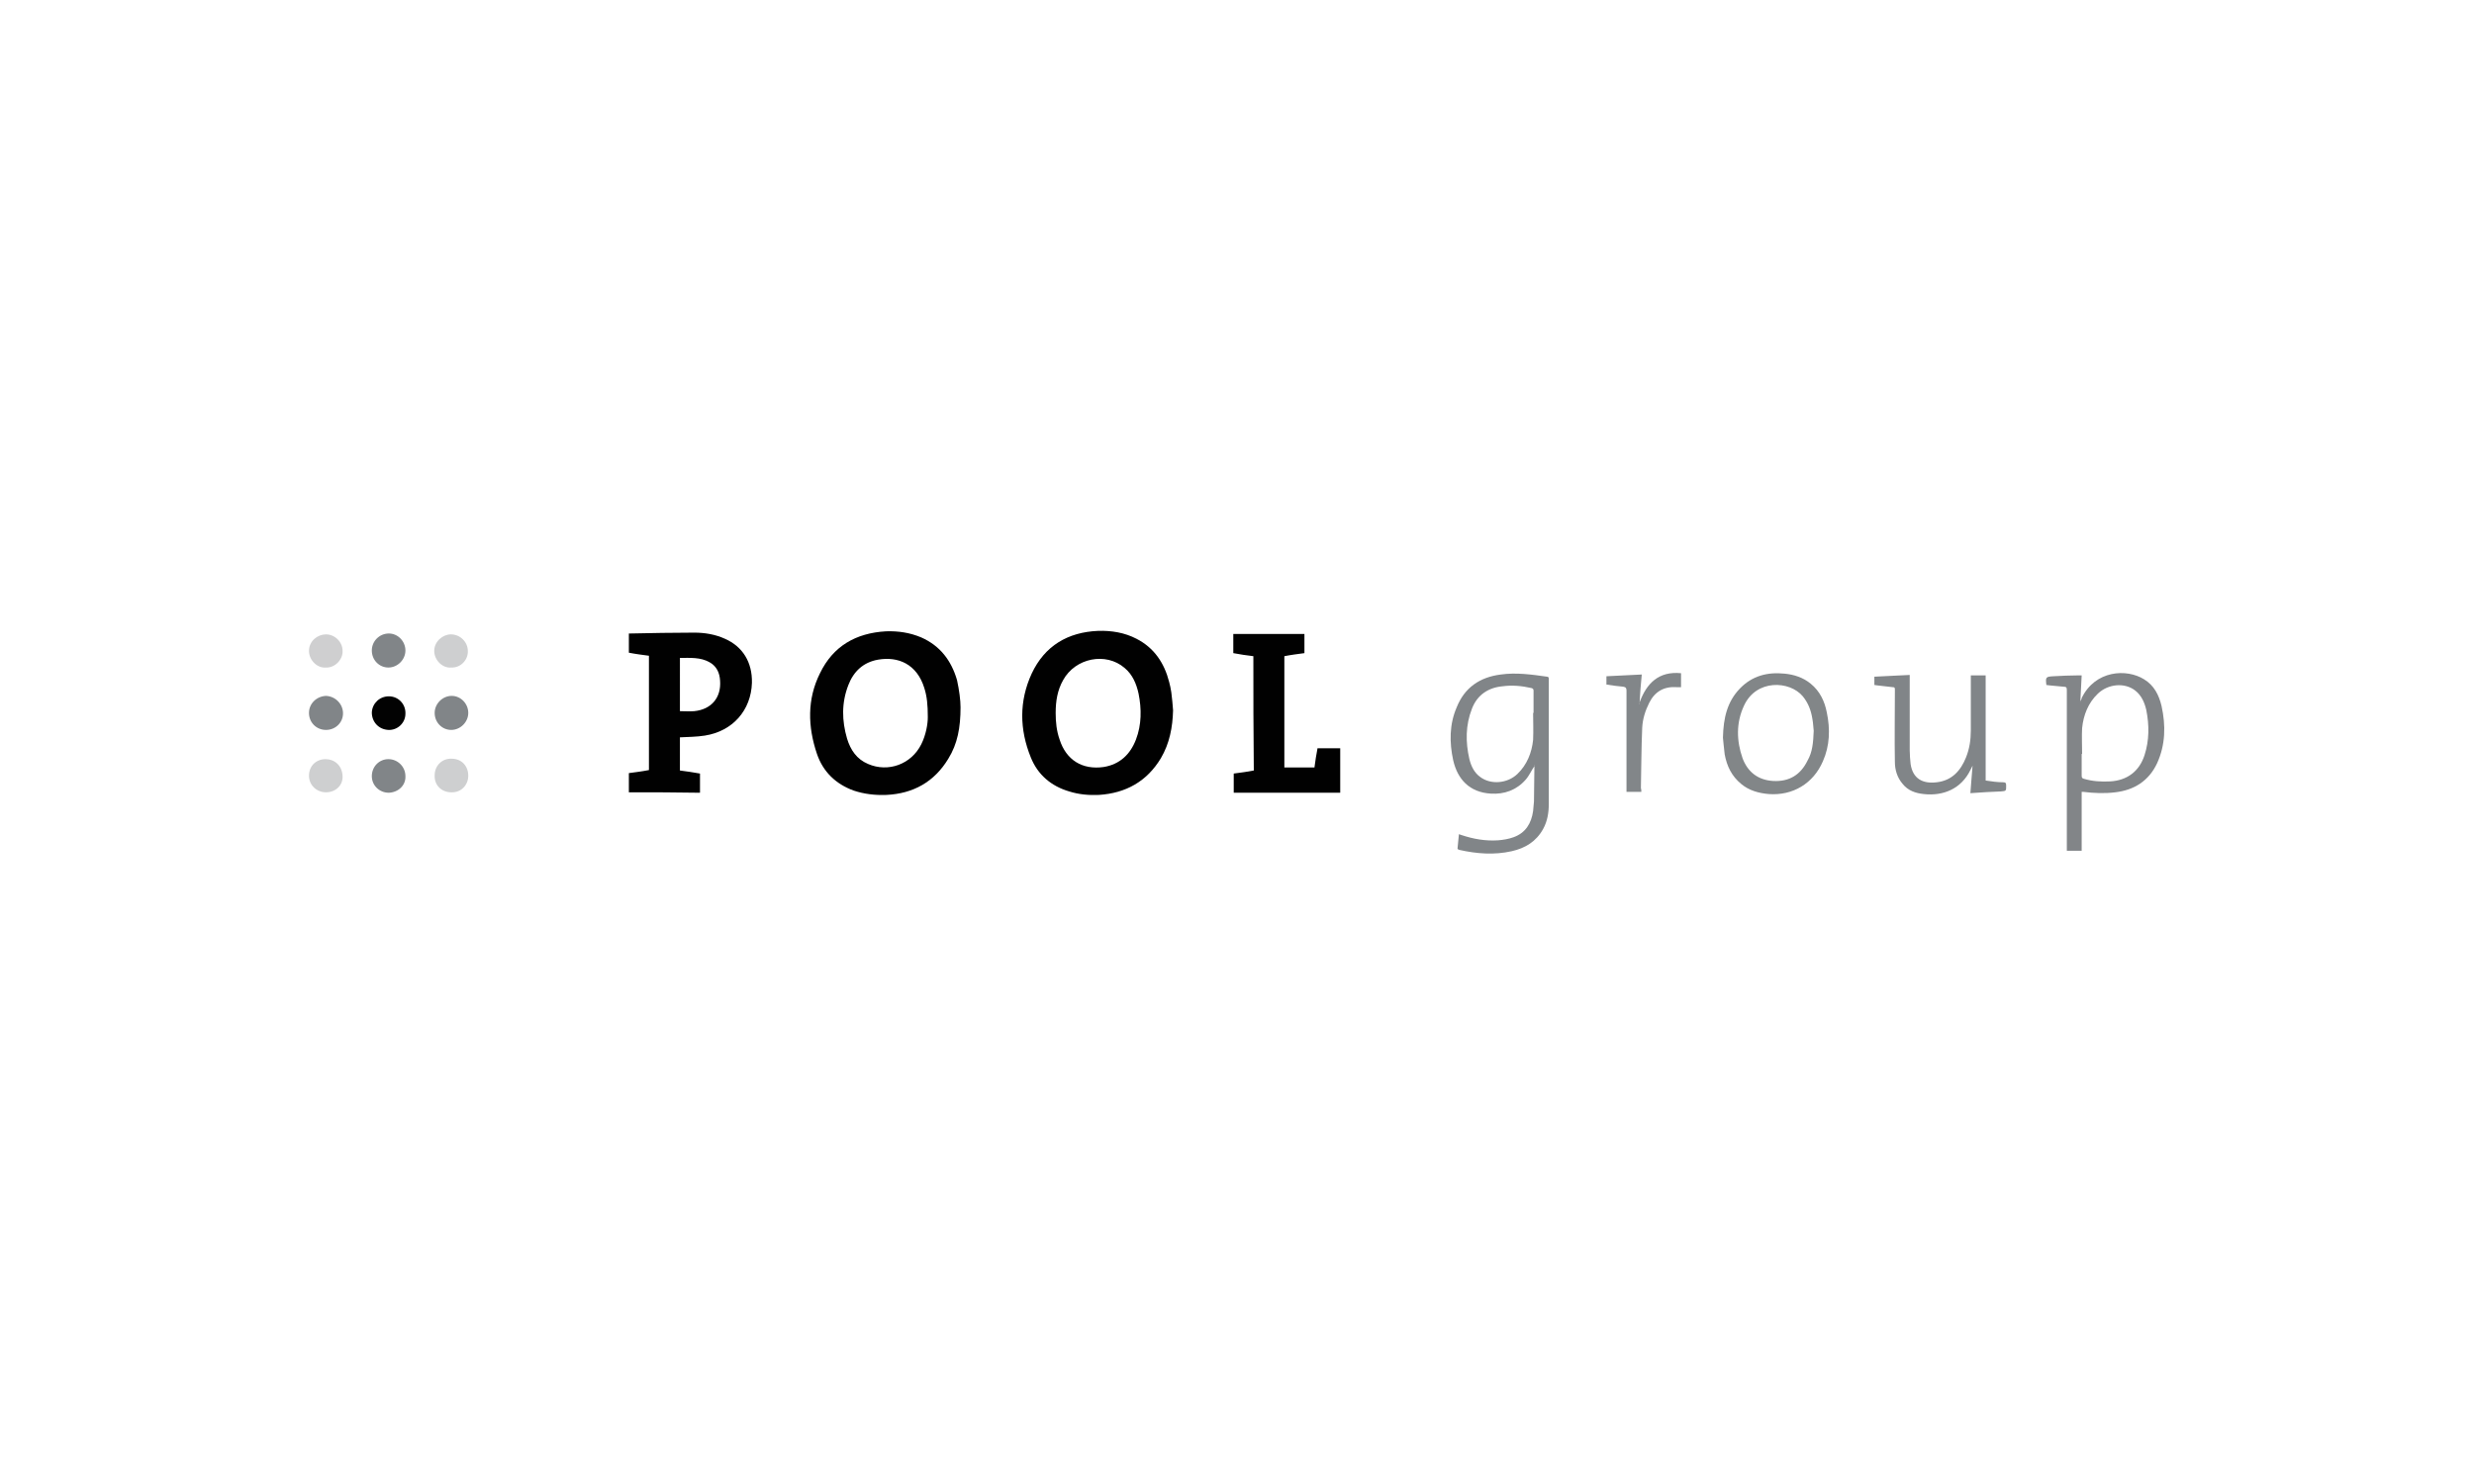 <?xml version="1.0" encoding="utf-8"?>
<!-- Generator: Adobe Illustrator 25.1.0, SVG Export Plug-In . SVG Version: 6.00 Build 0)  -->
<svg version="1.0" id="Ebene_1" xmlns="http://www.w3.org/2000/svg" xmlns:xlink="http://www.w3.org/1999/xlink" x="0px" y="0px"
	 viewBox="0 0 566.9 340.2" enable-background="new 0 0 566.9 340.2" xml:space="preserve">
<g>
	<path fill="#010101" d="M268.8,162.8c-0.1,3.9-0.8,7.6-2.8,11c-3.2,5.3-8,8-14.2,8.4c-2.3,0.1-4.6-0.1-6.8-0.8
		c-4.1-1.2-7.2-3.8-8.8-7.8c-2.6-6.4-2.7-12.9,0.2-19.2c3-6.4,8.3-9.5,15.2-9.8c3.1-0.1,6.1,0.4,8.8,1.8c4.1,2.1,6.4,5.6,7.5,9.9
		c0.2,0.8,0.4,1.6,0.5,2.4C268.6,160.2,268.7,161.5,268.8,162.8z M241.9,163.4c0,2.1,0.2,4.1,0.9,6.1c1.5,4.7,5.2,7,10.1,6.3
		c3.7-0.6,6.1-2.9,7.4-6.3c1.3-3.4,1.3-7,0.6-10.5c-0.5-2.3-1.4-4.4-3.2-5.9c-4.3-3.7-11.3-2.3-14.1,2.8
		C242.3,158.2,241.9,160.7,241.9,163.4z"/>
	<path fill="#010101" d="M220.1,162.1c0,4.7-0.7,8.4-2.8,11.8c-3.2,5.3-8,8-14.2,8.3c-2.6,0.1-5.1-0.2-7.5-1c-4.1-1.5-7-4.3-8.4-8.4
		c-2.1-6.2-2.3-12.5,0.7-18.5c3-6.2,8.2-9.2,15.1-9.6c2.8-0.1,5.5,0.3,8.1,1.4c4.3,1.9,6.9,5.3,8.2,9.8
		C219.8,158.2,220.1,160.5,220.1,162.1z M212.6,164.4c0-2.9-0.2-4.8-0.8-6.7c-1.7-5.5-6-7.3-10.6-6.5c-3.4,0.6-5.6,2.7-6.8,5.8
		c-1.6,4.1-1.5,8.2-0.3,12.3c0.8,2.6,2.2,4.7,4.8,5.8c4.6,2,9.9,0.1,12.2-4.5C212.2,168.4,212.6,165.9,212.6,164.4z"/>
	<path fill="#010101" d="M144.1,181.6c0-1.5,0-2.9,0-4.4c1.5-0.2,3.1-0.4,4.6-0.7c0-8.7,0-17.5,0-26.2c-1.5-0.2-3.1-0.4-4.6-0.7
		c0-1.5,0-2.9,0-4.4c0.1,0,0.1,0,0.2,0c4.9-0.1,9.9-0.2,14.8-0.2c2.4,0,4.8,0.4,7,1.4c4.1,1.8,6.3,5.4,6.2,10.1
		c-0.2,6.3-4.4,11.1-10.8,12.1c-1.9,0.3-3.8,0.3-5.7,0.4c0,2.4,0,5,0,7.6c1.5,0.2,3,0.4,4.6,0.7c0,1.5,0,2.9,0,4.4
		C155,181.6,149.5,181.6,144.1,181.6z M155.8,163c1.1,0,2.2,0.1,3.3,0c3.9-0.4,6.2-3.1,5.9-7c-0.1-1.8-0.8-3.3-2.4-4.2
		c-2.1-1.2-4.5-1-6.8-1C155.8,154.9,155.8,158.9,155.8,163z"/>
	<path fill="#010101" d="M287.2,150.4c-1.6-0.2-3.1-0.4-4.6-0.7c0-1.5,0-2.9,0-4.4c5.4,0,10.9,0,16.3,0c0,1.4,0,2.8,0,4.4
		c-1.5,0.2-3.1,0.4-4.6,0.7c0,8.5,0,16.9,0,25.5c2.3,0,4.6,0,6.9,0c0.2-1.5,0.4-2.9,0.7-4.4c1.8,0,3.5,0,5.2,0c0,3.4,0,6.8,0,10.2
		c-8.2,0-16.3,0-24.4,0c0-1.4,0-2.9,0-4.4c1.5-0.2,3.1-0.4,4.6-0.7C287.2,167.9,287.2,159.1,287.2,150.4z"/>
	<path fill="#818588" d="M351.6,175.6c-0.7,1-1.2,2.2-2,3.1c-2.1,2.4-4.9,3.4-8,3.2c-4.9-0.3-7.6-3.3-8.6-7.6
		c-0.9-4.1-0.9-8.3,0.8-12.2c1.8-4.5,5.3-6.9,10.1-7.5c3.5-0.5,7.1,0,10.6,0.5c0.3,0,0.4,0.2,0.4,0.5c0,0.9,0,1.8,0,2.7
		c0,8.6,0,17.2,0,25.9c0,2-0.3,4-1.3,5.8c-1.6,2.9-4.1,4.4-7.2,5.1c-4,0.9-8,0.6-12-0.3c-0.3-0.1-0.5-0.2-0.4-0.5
		c0.1-1,0.2-2,0.3-3.1c0.2,0.1,0.4,0.1,0.6,0.2c2.7,0.9,5.5,1.4,8.4,1.2c1.2-0.1,2.4-0.3,3.5-0.7c2.8-1,4.1-3.2,4.5-6
		c0.1-0.7,0.1-1.5,0.2-2.2C351.5,180.8,351.6,178.3,351.6,175.6c0.1,0,0.1-0.1,0.1-0.2c0,0,0,0-0.1,0
		C351.7,175.5,351.7,175.6,351.6,175.6z M351.3,163.4c0,0,0.1,0,0.1,0c0-1.7,0-3.4,0-5.1c0-0.3-0.1-0.5-0.5-0.6
		c-2.2-0.5-4.4-0.7-6.6-0.4c-3.3,0.3-5.8,2-7,5.1c-1.5,3.8-1.5,7.7-0.6,11.6c0.4,1.6,1.1,3.1,2.5,4.1c2.4,1.8,6.2,1.5,8.5-0.7
		c2.2-2.1,3.3-4.9,3.6-7.8C351.4,167.4,351.3,165.4,351.3,163.4z"/>
	<path fill="#828588" d="M477,181.5c0,4.5,0,9,0,13.5c-1.1,0-2.2,0-3.4,0c0-0.3,0-0.5,0-0.8c0-12,0-24,0-36c0-0.6-0.1-0.8-0.7-0.8
		c-1.1-0.1-2.1-0.2-3.2-0.3c-0.3,0-0.5-0.1-0.8-0.1c0-0.1,0-0.1,0-0.1c-0.2-1.7-0.1-1.8,1.6-1.9c1.9-0.1,3.8-0.2,5.7-0.2
		c0.2,0,0.4,0,0.8,0c-0.1,1.9-0.2,3.8-0.3,5.9c0.2-0.3,0.3-0.5,0.3-0.7c3.1-6.4,10.3-6.8,14.3-4.3c2.3,1.4,3.4,3.6,4,6.1
		c1,4.5,0.9,8.9-1,13.1c-1.9,4.1-5.3,6.2-9.6,6.7c-2.4,0.3-4.9,0.2-7.3-0.1C477.4,181.5,477.2,181.5,477,181.5z M477.1,172.8
		c0,0-0.1,0-0.1,0c0,1.7,0,3.3,0,5c0,0.4,0.1,0.6,0.5,0.7c2,0.6,4,0.7,6,0.6c3.9-0.2,6.7-2.3,7.9-6c1.1-3.4,1.1-6.9,0.4-10.4
		c-0.4-1.7-1.1-3.3-2.5-4.4c-2.4-1.9-6.2-1.6-8.6,0.7c-2.2,2.1-3.3,4.9-3.6,7.9C477,168.8,477.1,170.8,477.1,172.8z M476.7,160.7
		c0,0.1,0,0.1,0,0.1c0,0,0,0,0.1,0C476.8,160.8,476.8,160.8,476.7,160.7C476.7,160.8,476.7,160.7,476.7,160.7z"/>
	<path fill="#818588" d="M451.6,154.8c1.2,0,2.2,0,3.4,0c0,4,0,8,0,12c0,4,0,8,0,12.1c1.3,0.2,2.7,0.4,4,0.4c0.6,0,0.7,0.2,0.7,0.8
		c0,1.2,0,1.2-1.2,1.3c-2.3,0.1-4.6,0.2-7,0.4c0.2-2.2,0.3-4.2,0.5-6.3c-0.2,0.3-0.3,0.7-0.5,1c-2.1,4.3-6.2,6-10.7,5.5
		c-1.9-0.2-3.6-0.8-4.8-2.3c-1.3-1.5-1.8-3.3-1.8-5.1c-0.1-5.3,0-10.6,0-16c0-0.2,0-0.4,0-0.6c0-0.4-0.1-0.5-0.5-0.5
		c-1.2-0.1-2.3-0.3-3.5-0.4c-0.2,0-0.5-0.1-0.7-0.1c0-0.6,0-1.2,0-1.9c2.7-0.1,5.3-0.3,8.1-0.4c0,0.4,0,0.6,0,0.9
		c0,5.5,0,10.9,0,16.4c0,1,0.1,2.1,0.2,3.1c0.5,3.4,2.8,4.6,6,4.2c3.5-0.4,5.5-2.7,6.7-5.7c0.8-2,1.1-4,1.1-6.2c0-3.9,0-7.9,0-11.8
		C451.6,155.3,451.6,155,451.6,154.8z"/>
	<path fill="#828688" d="M394.8,169.1c0.1-4.6,1-8.3,3.9-11.3c2.8-2.9,6.3-3.8,10.2-3.4c2.2,0.2,4.3,0.9,6,2.3
		c2.1,1.7,3.2,4,3.7,6.6c0.8,3.8,0.7,7.6-0.9,11.2c-2.2,5.1-6.9,7.9-12.4,7.5c-2.3-0.2-4.5-0.8-6.3-2.3c-2.2-1.8-3.3-4.1-3.8-6.8
		C395,171.4,394.9,169.9,394.8,169.1z M415.6,167.5c-0.1-0.6-0.1-1.7-0.3-2.7c-0.3-1.9-0.9-3.6-2.2-5.2c-3-3.6-10.7-4-13.5,2.2
		c-1.8,3.9-1.7,8-0.3,12c1.2,3.2,3.6,5,7,5.2c3.7,0.2,6.3-1.4,7.9-4.7C415.3,172.4,415.5,170.2,415.6,167.5z"/>
	<path fill="#828689" d="M376.1,181.5c-1.2,0-2.2,0-3.4,0c0-0.3,0-0.5,0-0.7c0-7.5,0-15,0-22.5c0-0.5-0.1-0.8-0.7-0.9
		c-1.3-0.1-2.6-0.3-3.9-0.5c0-0.6,0-1.2,0-1.9c2.7-0.1,5.3-0.3,8.1-0.4c-0.2,2.2-0.4,4.3-0.5,6.4c1.6-4.4,4.4-7.2,9.5-6.7
		c0,1.1,0,2.2,0,3.2c-0.4,0-0.7,0-1,0c-2.9-0.2-5,1-6.3,3.6c-0.9,1.8-1.5,3.7-1.6,5.7c-0.2,4.6-0.2,9.2-0.3,13.8
		C376.1,180.9,376.1,181.2,376.1,181.5z M375.6,161.6C375.7,161.6,375.7,161.6,375.6,161.6c0.1-0.1,0.1-0.2,0.1-0.4c0,0-0.1,0-0.1,0
		C375.7,161.3,375.7,161.5,375.6,161.6z"/>
	<path fill="#020202" d="M89,167.3c-2.2-0.1-3.8-1.8-3.8-4c0.1-2.1,1.8-3.7,3.9-3.7c2.2,0,3.9,1.8,3.8,4
		C92.9,165.7,91.1,167.4,89,167.3z"/>
	<path fill="#818588" d="M99.6,163.4c0-2.1,1.8-3.9,3.9-3.9c2.1,0,3.8,1.8,3.8,3.9c0,2.1-1.8,3.9-3.9,3.9
		C101.3,167.3,99.6,165.6,99.6,163.4z"/>
	<path fill="#818588" d="M89.1,181.7c-2.2,0-3.9-1.7-3.9-3.8c0-2.2,1.7-3.9,3.8-3.9c2.1,0,3.9,1.7,3.9,3.9
		C93,180,91.3,181.6,89.1,181.7z"/>
	<path fill="#818588" d="M78.6,163.5c0,2.1-1.7,3.8-3.9,3.8c-2.2,0-3.9-1.7-3.9-3.9c0-2.1,1.7-3.8,3.9-3.9
		C76.9,159.6,78.6,161.4,78.6,163.5z"/>
	<path fill="#818588" d="M85.2,149.1c0-2.2,1.8-3.9,3.9-3.9c2.1,0,3.8,1.8,3.8,3.9c0,2.1-1.8,3.9-3.9,3.9
		C86.9,153,85.2,151.3,85.2,149.1z"/>
	<path fill="#CECFD0" d="M74.7,181.6c-2.2,0-3.9-1.7-3.9-3.8c0-2.3,1.7-3.8,3.8-3.8c2,0,3.8,1.4,3.9,3.9
		C78.6,180,76.9,181.6,74.7,181.6z"/>
	<path fill="#CFCFD0" d="M74.7,153c-2,0.2-3.9-1.7-3.9-3.8c0-2.3,2-3.8,3.9-3.8c2,0,3.8,1.7,3.8,3.8C78.6,151.1,76.8,153.1,74.7,153
		z"/>
	<path fill="#CECFD0" d="M103.4,181.6c-2.2,0-3.9-1.6-3.8-3.9c0-2.2,1.7-3.9,3.9-3.8c2.3,0,3.8,1.7,3.8,3.9
		C107.3,179.9,105.7,181.7,103.4,181.6z"/>
	<path fill="#CECFD0" d="M103.4,153c-2,0.2-3.9-1.7-3.9-3.8c0-2.2,2-3.8,3.8-3.8c2.2,0,3.9,1.8,3.9,3.8
		C107.3,151.2,105.6,153.1,103.4,153z"/>
</g>
</svg>
